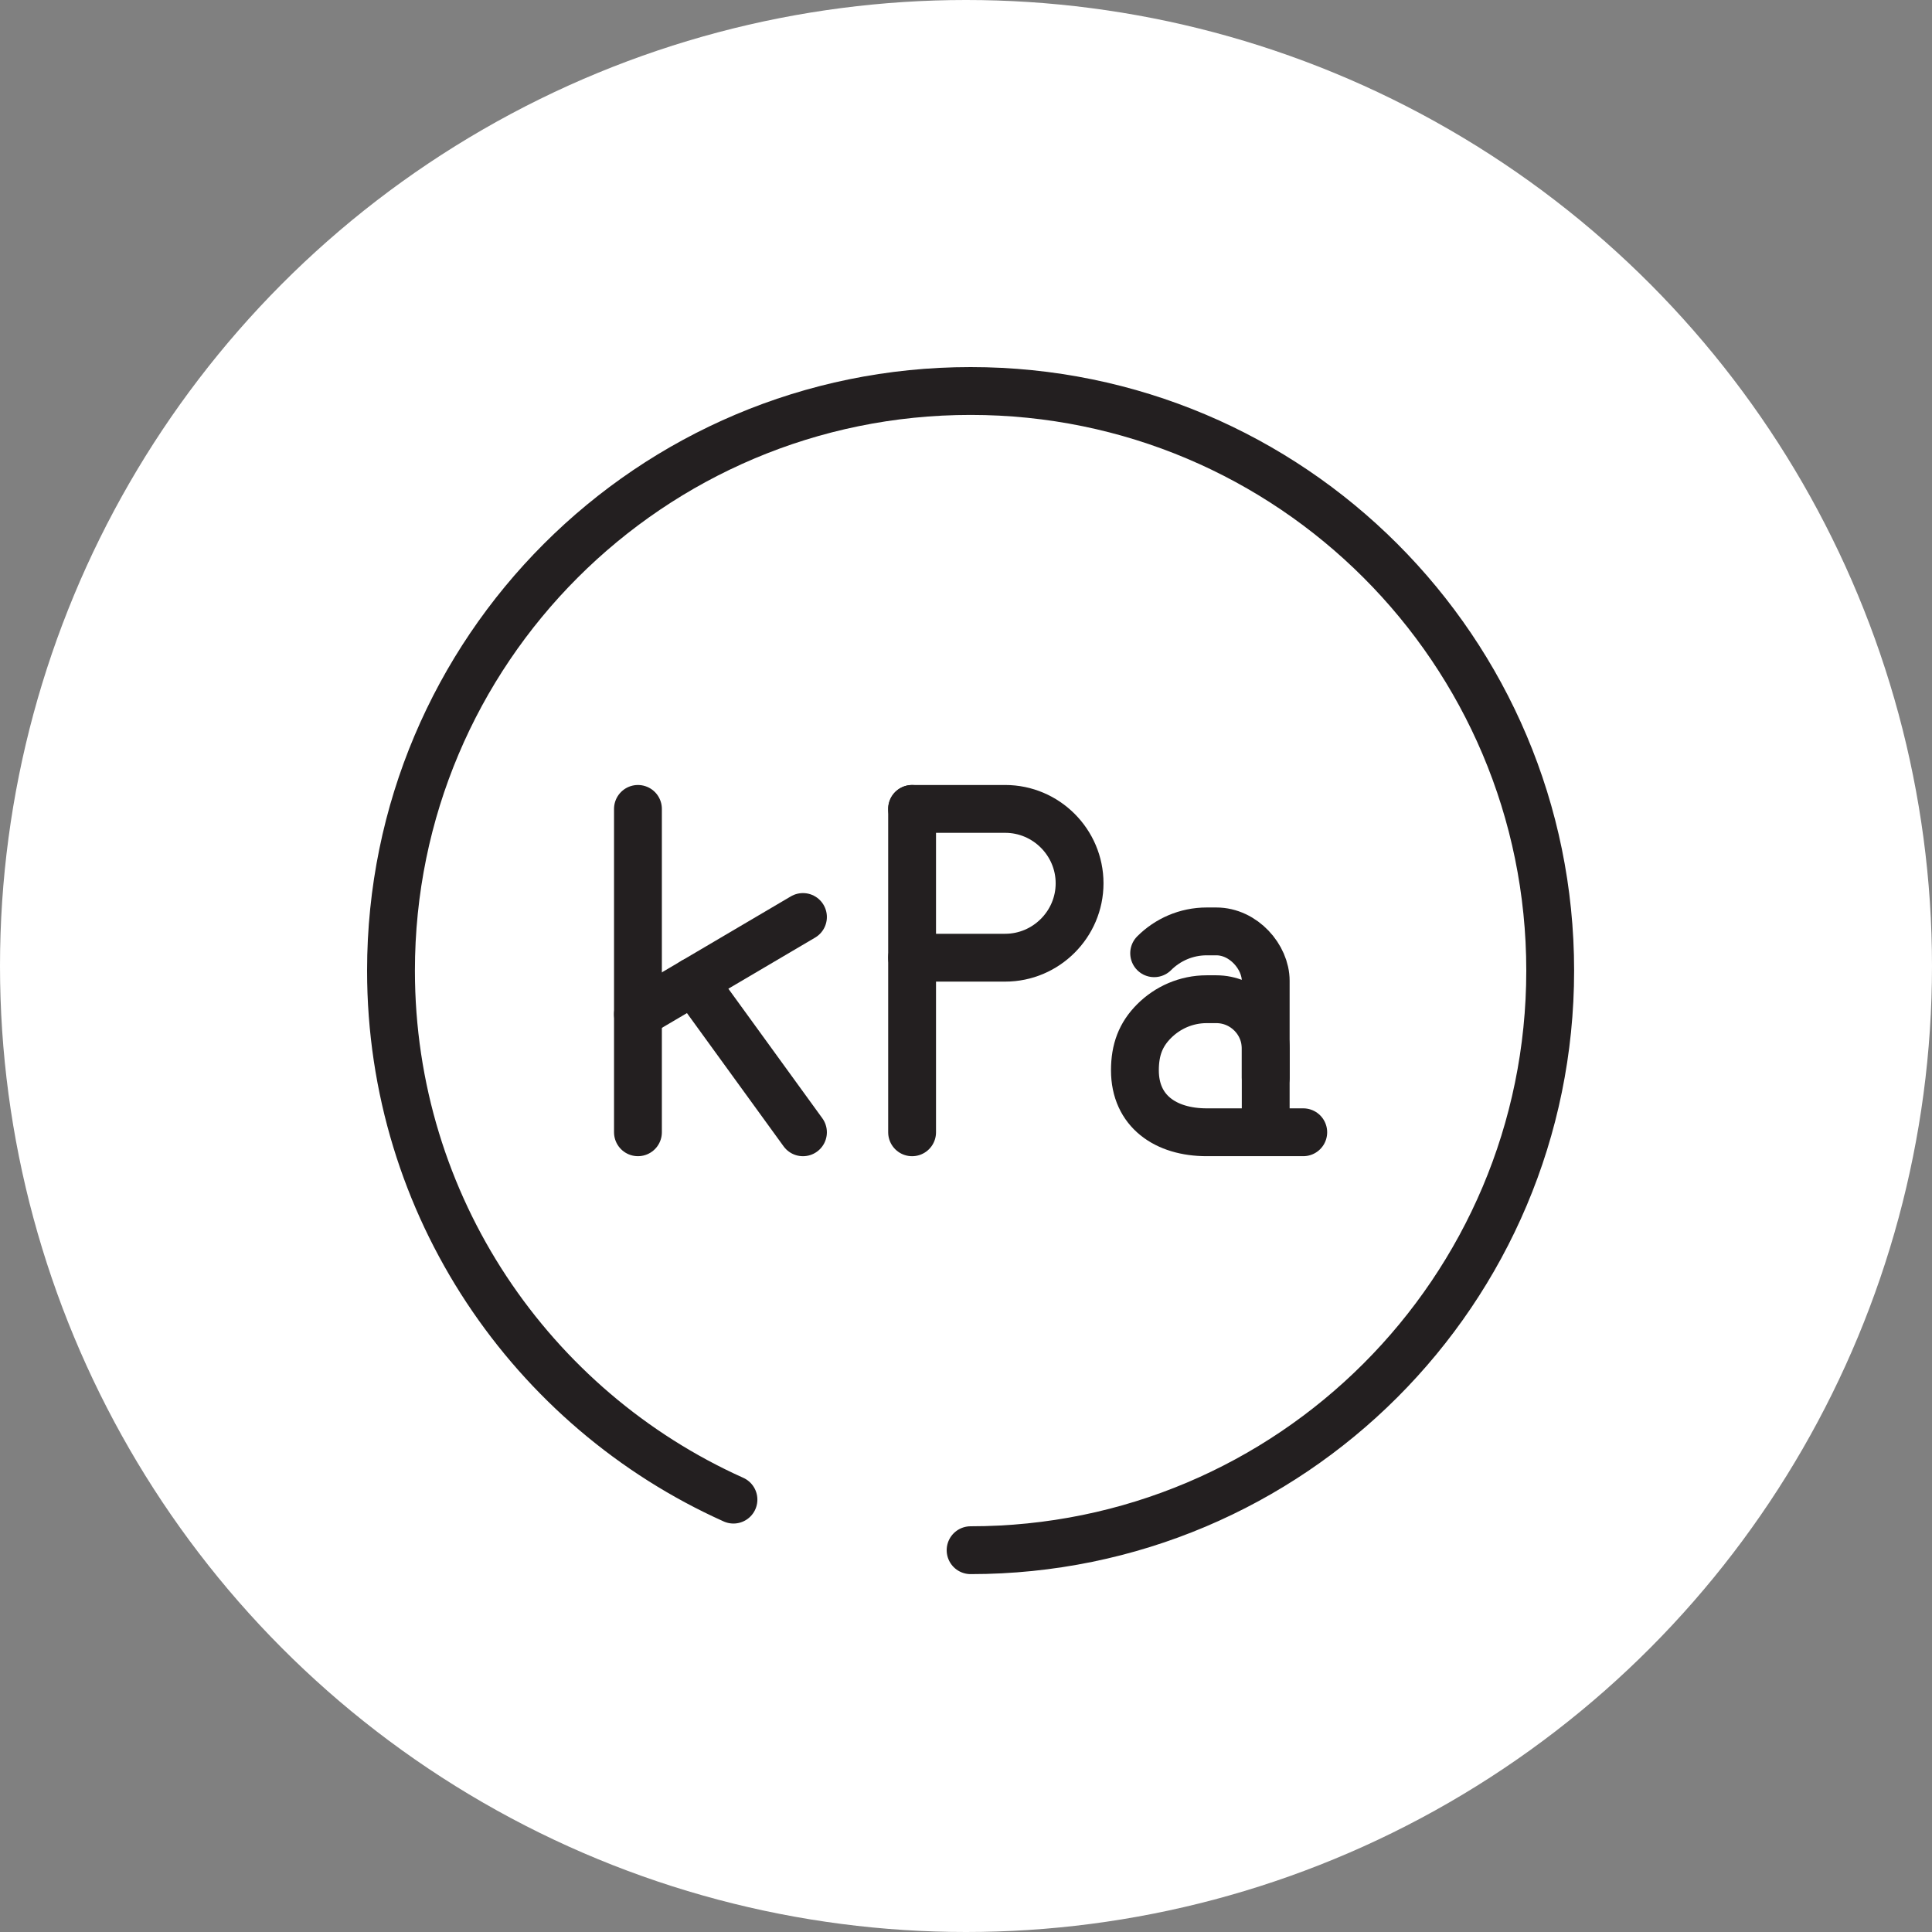 <?xml version="1.0" encoding="UTF-8"?>
<svg width="100px" height="100px" viewBox="0 0 100 100" version="1.1" xmlns="http://www.w3.org/2000/svg" xmlns:xlink="http://www.w3.org/1999/xlink">
    <rect x="0" y="0" width="100" height="100" fill="#808080" stroke="none"/>
    <!-- Generator: Sketch 53.1 (72631) - https://sketchapp.com -->
    <title>KPA</title>
    <desc>Created with Sketch.</desc>
    <g id="Page-1" stroke="none" stroke-width="1" fill="none" fill-rule="evenodd">
        <g id="01.-desktop" transform="translate(-792, -2007)">
            <g id="features-and-benefits" transform="translate(0, 1092)">
                <g id="07" transform="translate(720, 863)">
                    <g id="copy" transform="translate(72, 52)">
                        <g id="KPA">
                            <circle id="icon" fill="#FFFFFF" cx="50" cy="50" r="50"></circle>
                            <g id="Group-14" transform="translate(20, 19)" stroke="#231F20" stroke-linecap="round" stroke-linejoin="round" stroke-width="2.476">
                                <path d="M13.02,22.869 L13.02,39.606" id="Stroke-1"></path>
                                <path d="M21.561,28.464 L13.02,33.495" id="Stroke-2"></path>
                                <path d="M15.898,31.8 L21.561,39.607" id="Stroke-3"></path>
                                <path d="M27.21,39.607 L27.21,22.87" id="Stroke-4"></path>
                                <g id="Group-13" transform="translate(0, 0.476)">
                                    <path d="M27.21,30.094 L32.029,30.094 C33.088,30.094 34.051,29.66 34.748,28.962 C35.446,28.265 35.879,27.302 35.879,26.243 C35.879,24.125 34.147,22.393 32.029,22.393 L27.21,22.393" id="Stroke-5"></path>
                                    <path d="M45.513,39.13 L45.513,34.801 C45.513,33.389 44.368,32.243 42.955,32.243 L42.457,32.243 C41.399,32.243 40.437,32.677 39.739,33.374 C39.04,34.072 38.743,34.865 38.743,35.924 C38.743,38.042 40.34,39.13 42.457,39.13 L47.456,39.13" id="Stroke-7"></path>
                                    <path d="M45.513,36.298 L45.513,31.29 C45.513,30.059 44.368,28.733 42.955,28.733 L42.457,28.733 C41.399,28.733 40.437,29.166 39.739,29.863" id="Stroke-9"></path>
                                    <path d="M17.964,58.144 C7.515,53.454 0.238,42.957 0.238,30.762 C0.238,14.193 13.669,0.762 30.238,0.762 C46.807,0.762 60.238,14.193 60.238,30.762 C60.238,47.331 46.807,60.762 30.238,60.762" id="Stroke-11"></path>
                                </g>
                            </g>
                        </g>
                    </g>
                </g>
            </g>
        </g>
    </g>
</svg>